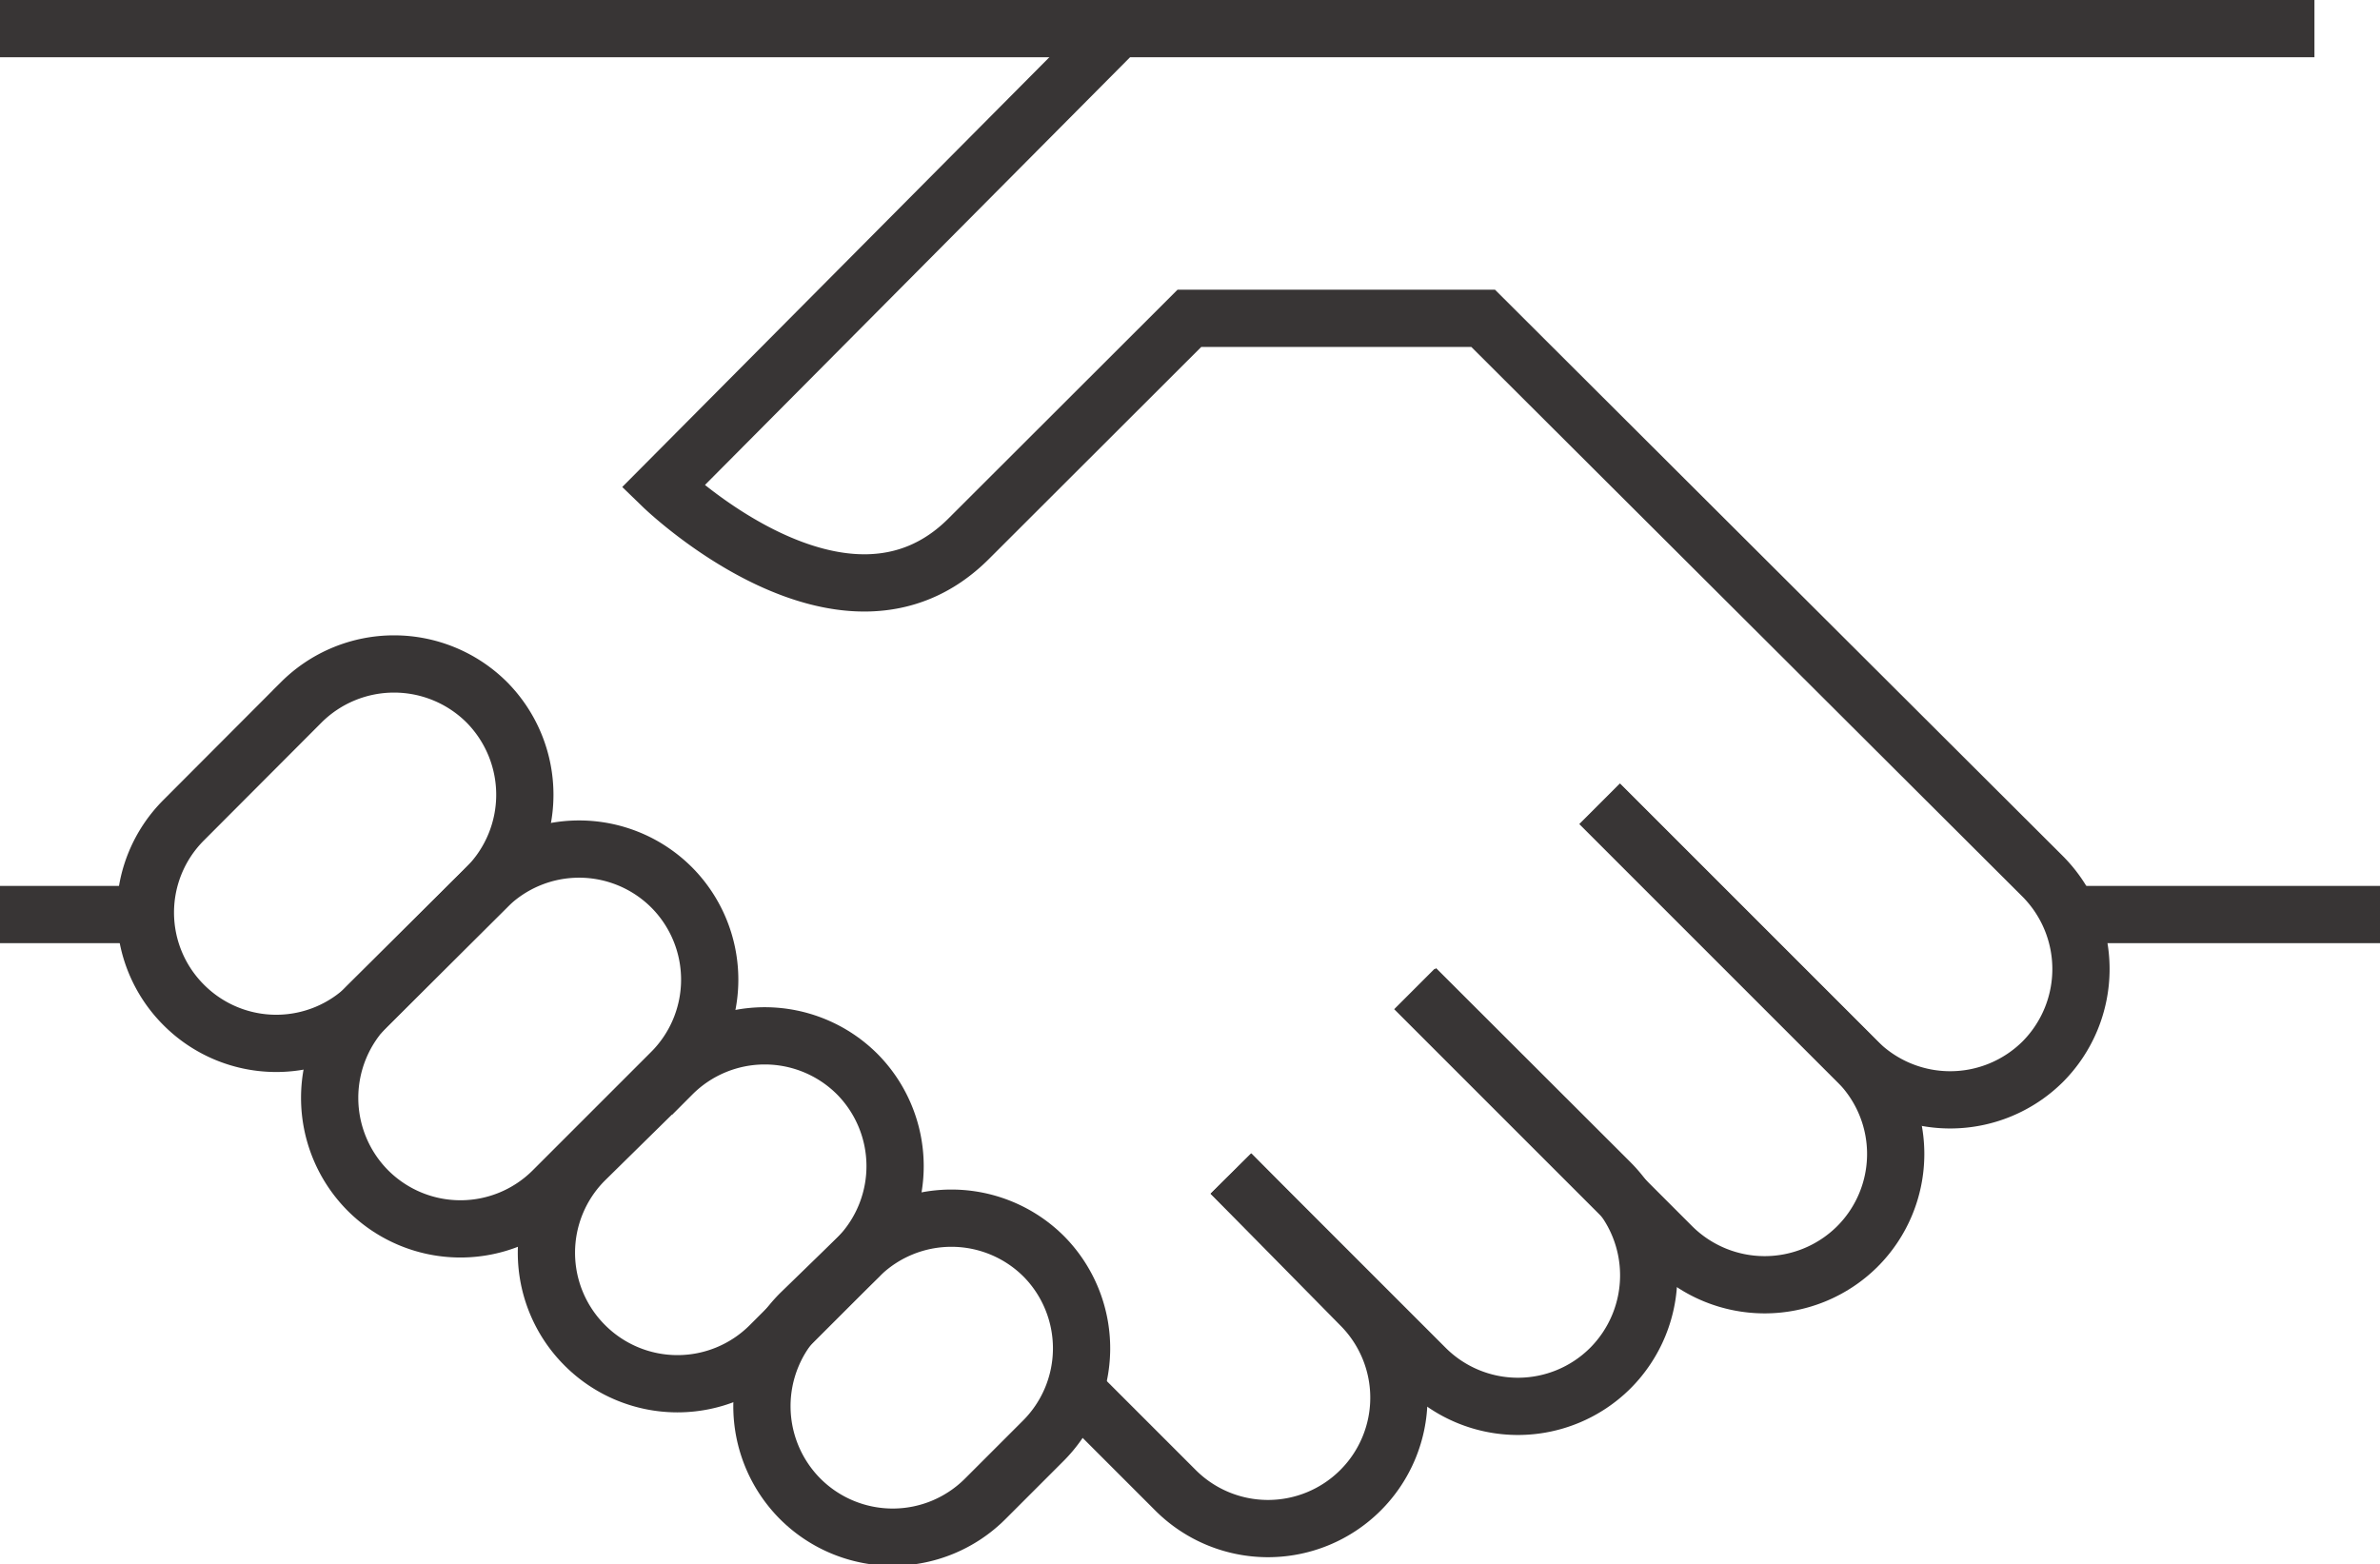 <svg xmlns="http://www.w3.org/2000/svg" viewBox="0 0 83.14 54.65"><defs><style>.cls-1{fill:none;stroke:#383535;stroke-miterlimit:10;stroke-width:2px;}</style></defs><g id="Layer_2" data-name="Layer 2"><g id="Layer_2-2" data-name="Layer 2"><line class="cls-1" x1="39.06" y1="1" y2="1"/><line class="cls-1" x1="5.05" y1="31.95" y2="31.95"/><path class="cls-1" d="M49.41,34.55l9,9a4.59,4.59,0,0,0,6.47,0h0a4.57,4.57,0,0,0,0-6.47l-9-9"/><path class="cls-1" d="M43,41l6.79,6.79a4.57,4.57,0,0,0,6.47,0h0a4.59,4.59,0,0,0,0-6.47l-6.8-6.79"/><path class="cls-1" d="M37.76,48.76l3.3,3.3a4.57,4.57,0,0,0,6.47,0h0a4.57,4.57,0,0,0,0-6.46L43,41"/><path class="cls-1" d="M17,31l-4.12,4.11a4.56,4.56,0,0,1-6.46,0h0a4.56,4.56,0,0,1,0-6.46l4.11-4.12a4.59,4.59,0,0,1,6.47,0h0A4.59,4.59,0,0,1,17,31Z"/><path class="cls-1" d="M23.43,37.48l-4.11,4.11a4.57,4.57,0,0,1-6.47,0h0a4.59,4.59,0,0,1,0-6.47L17,31a4.57,4.57,0,0,1,6.46,0h0A4.57,4.57,0,0,1,23.43,37.48Z"/><path class="cls-1" d="M30,43.9,26.9,47a4.57,4.57,0,0,1-6.47,0h0a4.57,4.57,0,0,1,0-6.47l3.05-3a4.57,4.57,0,0,1,6.47,0h0A4.57,4.57,0,0,1,30,43.9Z"/><path class="cls-1" d="M36.42,50.36l-2,2a4.57,4.57,0,0,1-6.47,0h0a4.59,4.59,0,0,1,0-6.47L30,43.9a4.57,4.57,0,0,1,6.47,0h0A4.57,4.57,0,0,1,36.42,50.36Z"/><path class="cls-1" d="M80.85,1H39.06L23.16,17s6.35,6.15,10.68,1.82l7.71-7.7H51.81L71.36,30.62a4.59,4.59,0,0,1,0,6.47h0a4.59,4.59,0,0,1-6.47,0l-9-9"/><line class="cls-1" x1="72.7" y1="31.95" x2="83.14" y2="31.95"/></g></g></svg>